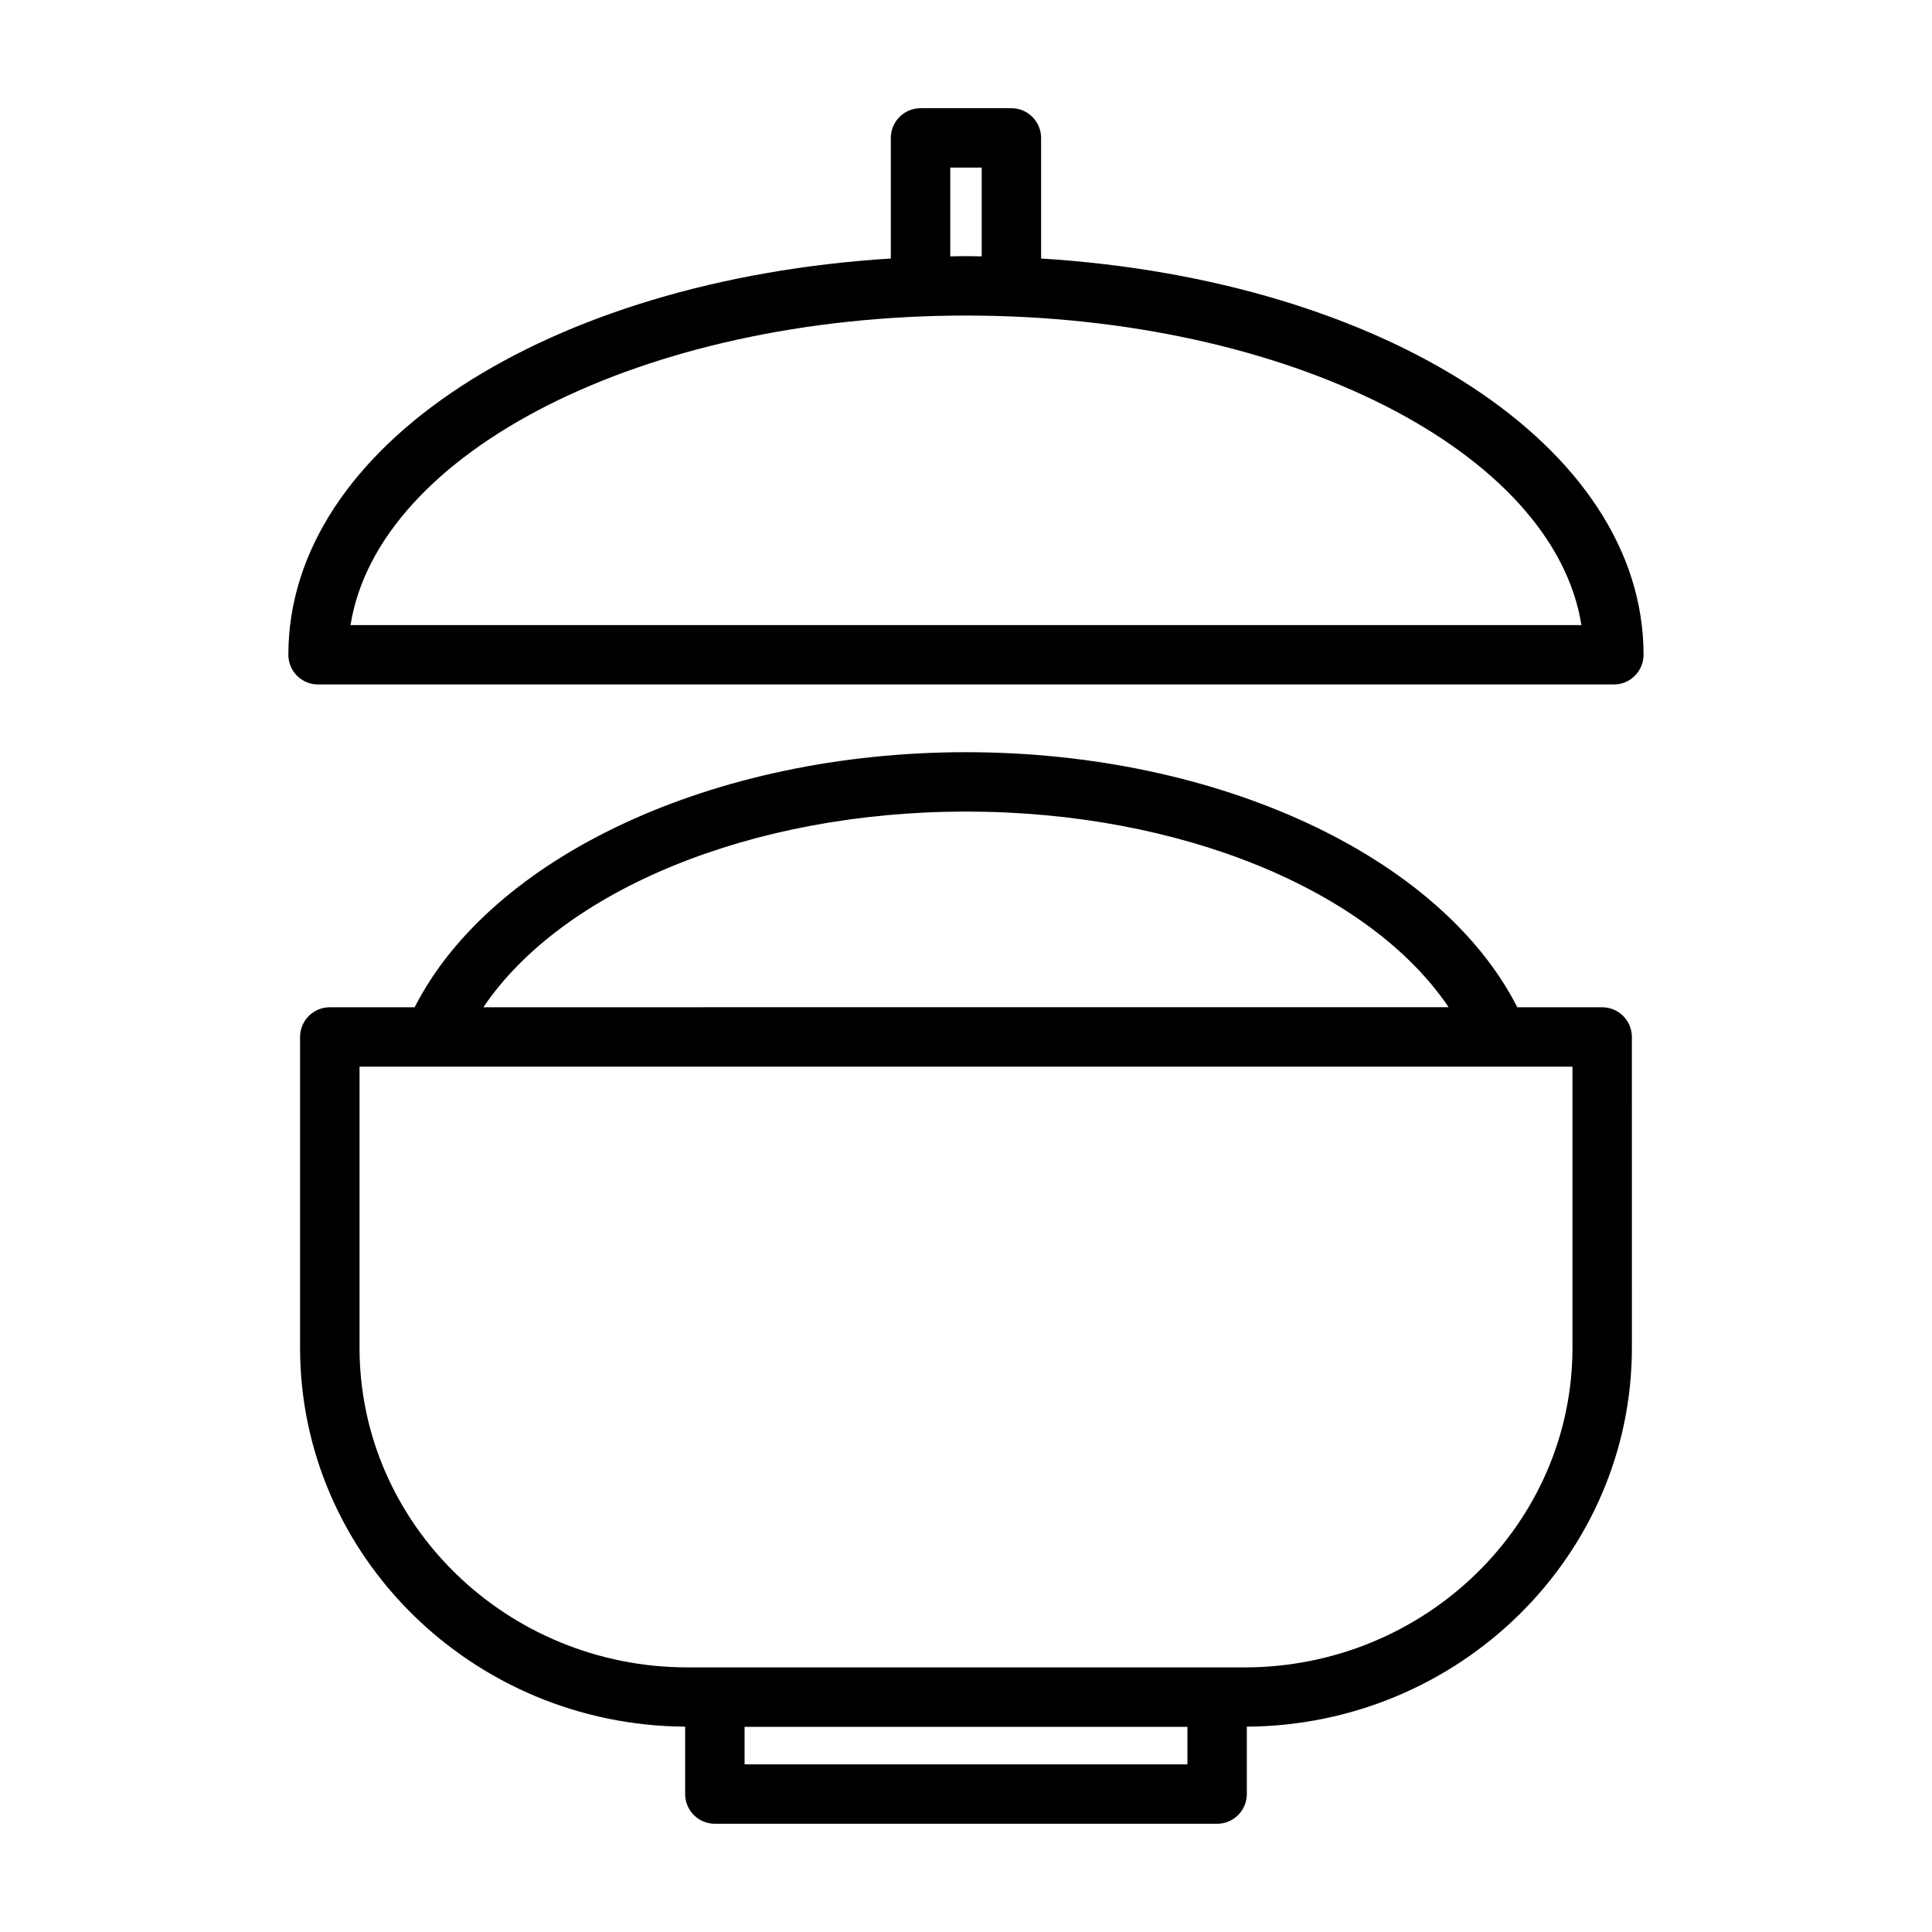 <?xml version="1.0" encoding="UTF-8"?>
<!-- Uploaded to: SVG Repo, www.svgrepo.com, Generator: SVG Repo Mixer Tools -->
<svg fill="#000000" width="800px" height="800px" version="1.1" viewBox="144 144 512 512" xmlns="http://www.w3.org/2000/svg">
 <g>
  <path d="m333.45 627.32h133.1c4.344 0 7.871-3.527 7.871-7.871v-17.863c56.324-0.363 102.05-45.266 102.05-100.44l-0.004-82.336c0-4.344-3.527-7.871-7.871-7.871h-22.492c-20.379-40.02-79.285-67.598-146.11-67.598-66.816 0-125.72 27.574-146.11 67.598h-22.492c-4.344 0-7.871 3.527-7.871 7.871v82.332c0 55.184 45.723 100.08 102.05 100.44v17.863c0.004 4.348 3.527 7.875 7.875 7.875zm125.23-15.746h-117.36v-9.949h117.36zm-58.676-252.5c56.867 0 106.98 20.844 127.9 51.852l-255.8 0.004c20.918-31.008 71.031-51.855 127.9-51.855zm-160.72 142.07v-74.461h19.484 0.062 282.37 0.023 0.016 19.484v74.461c0 46.719-39.023 84.734-86.977 84.734h-147.49c-47.957 0-86.977-38.012-86.977-84.734z"/>
  <path d="m228.29 325.39h343.4c4.344 0 7.871-3.527 7.871-7.871 0-55.27-68.676-99.359-159.66-105.01v-31.961c0-4.344-3.527-7.871-7.871-7.871h-24.082c-4.344 0-7.871 3.527-7.871 7.871v31.961c-90.977 5.66-159.66 49.742-159.66 105.01 0 4.352 3.527 7.871 7.871 7.871zm167.54-136.97h8.336v23.523c-1.395-0.023-2.773-0.066-4.172-0.066-1.402 0-2.777 0.039-4.164 0.062zm4.164 39.203c85.488 0 155.8 36.133 163.1 82.027h-326.2c7.297-45.895 77.609-82.027 163.1-82.027z"/>
 </g>
</svg>